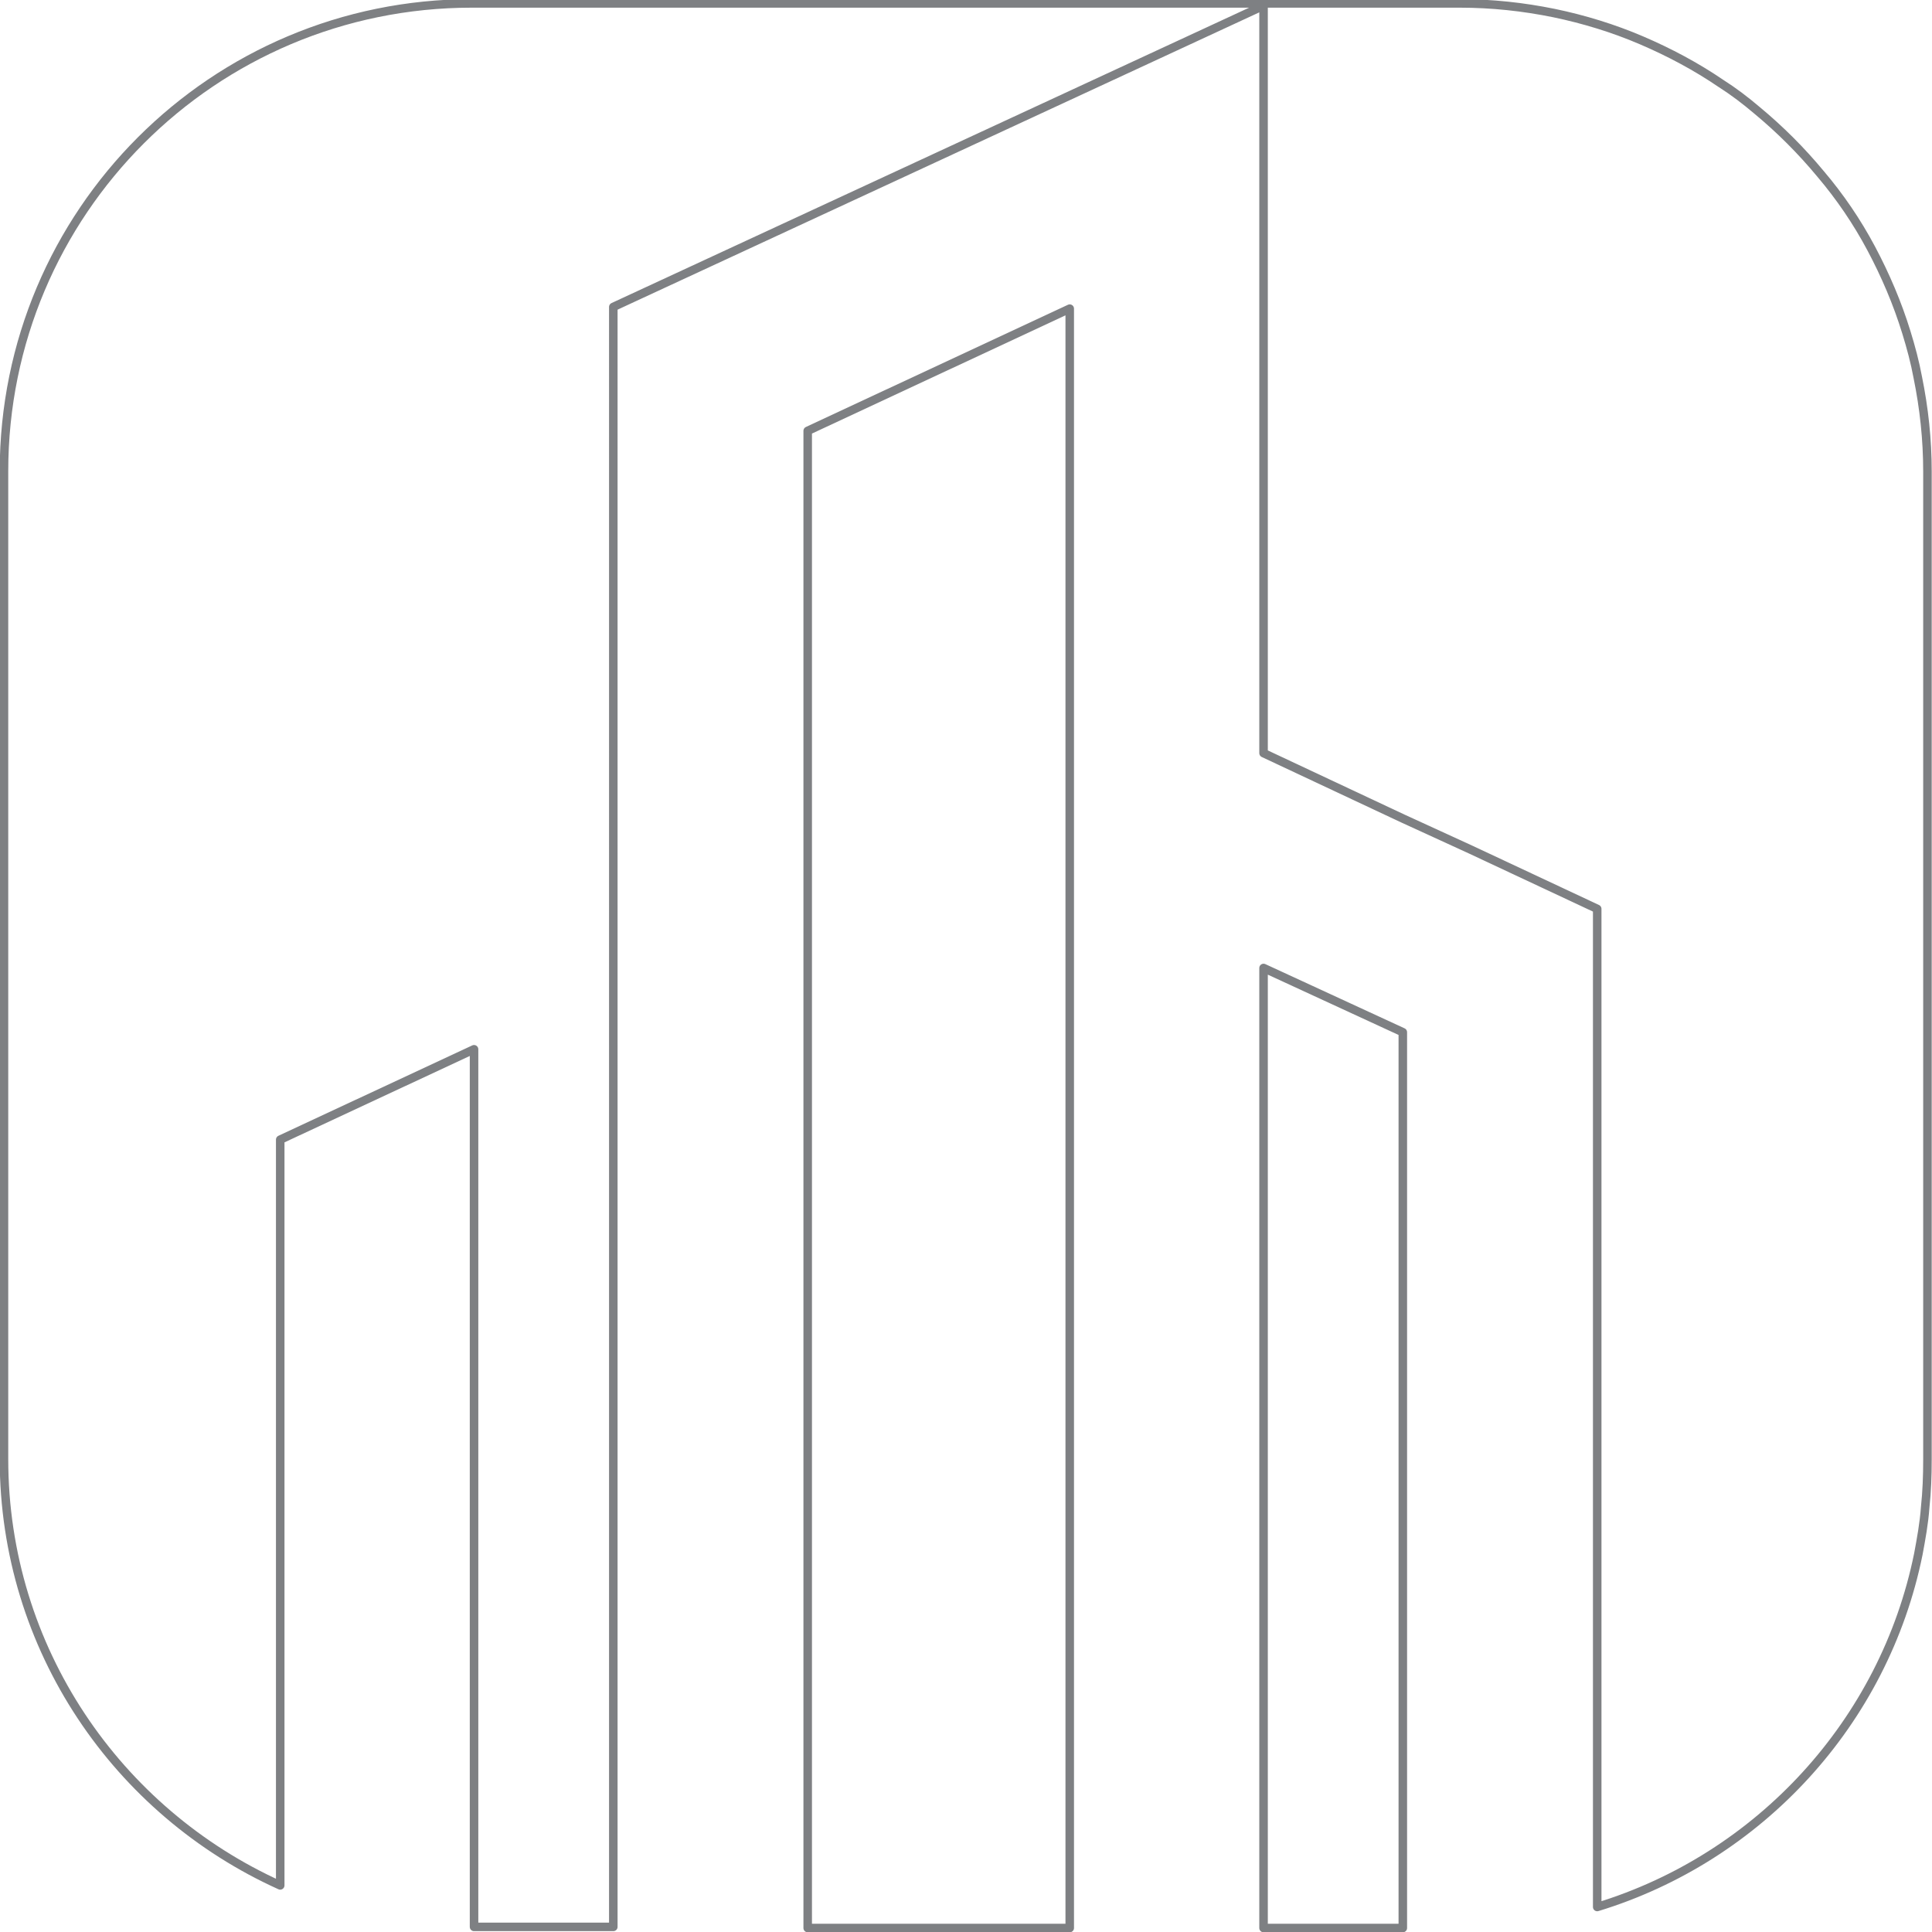 <?xml version="1.0" encoding="UTF-8"?>
<svg id="Layer_2" data-name="Layer 2" xmlns="http://www.w3.org/2000/svg" viewBox="0 0 33.99 33.99">
  <defs>
    <style>
      .cls-1 {
        fill: none;
        stroke: #7e8083;
        stroke-linecap: round;
        stroke-linejoin: round;
        stroke-width: .15px;
      }
    </style>
  </defs>
  <g id="Layer_1-2" data-name="Layer 1">
    <g>
      <path class="cls-1" d="m22.23.1v13.15s2.45,1.15,2.45,1.15l1.2.55,2.22,1.04v17.56c2.85-.87,5.05-3.25,5.65-6.21.05-.27.1-.54.12-.82.03-.28.04-.56.04-.84V8.3c0-.57-.06-1.12-.17-1.66-.05-.27-.12-.53-.2-.79-.16-.52-.37-1.01-.62-1.48-.25-.47-.55-.91-.89-1.31-.34-.41-.71-.78-1.12-1.12-.2-.17-.41-.33-.63-.47-.44-.3-.91-.55-1.4-.76s-1.01-.37-1.54-.48c-.54-.11-1.09-.17-1.66-.17H8.3c-4.55,0-8.23,3.68-8.23,8.23v17.38c0,3.34,2,6.21,4.86,7.5v-13.12s3.41-1.59,3.41-1.59v15.44h2.45V5.4S22.23.1,22.23.1Z"/>
      <polygon class="cls-1" points="14.21 33.92 18.82 33.92 18.82 5.43 14.21 7.58 14.21 33.92"/>
      <polygon class="cls-1" points="22.23 33.92 24.68 33.92 24.68 18.16 22.23 17.03 22.23 33.92"/>
    </g>
  </g>
</svg>